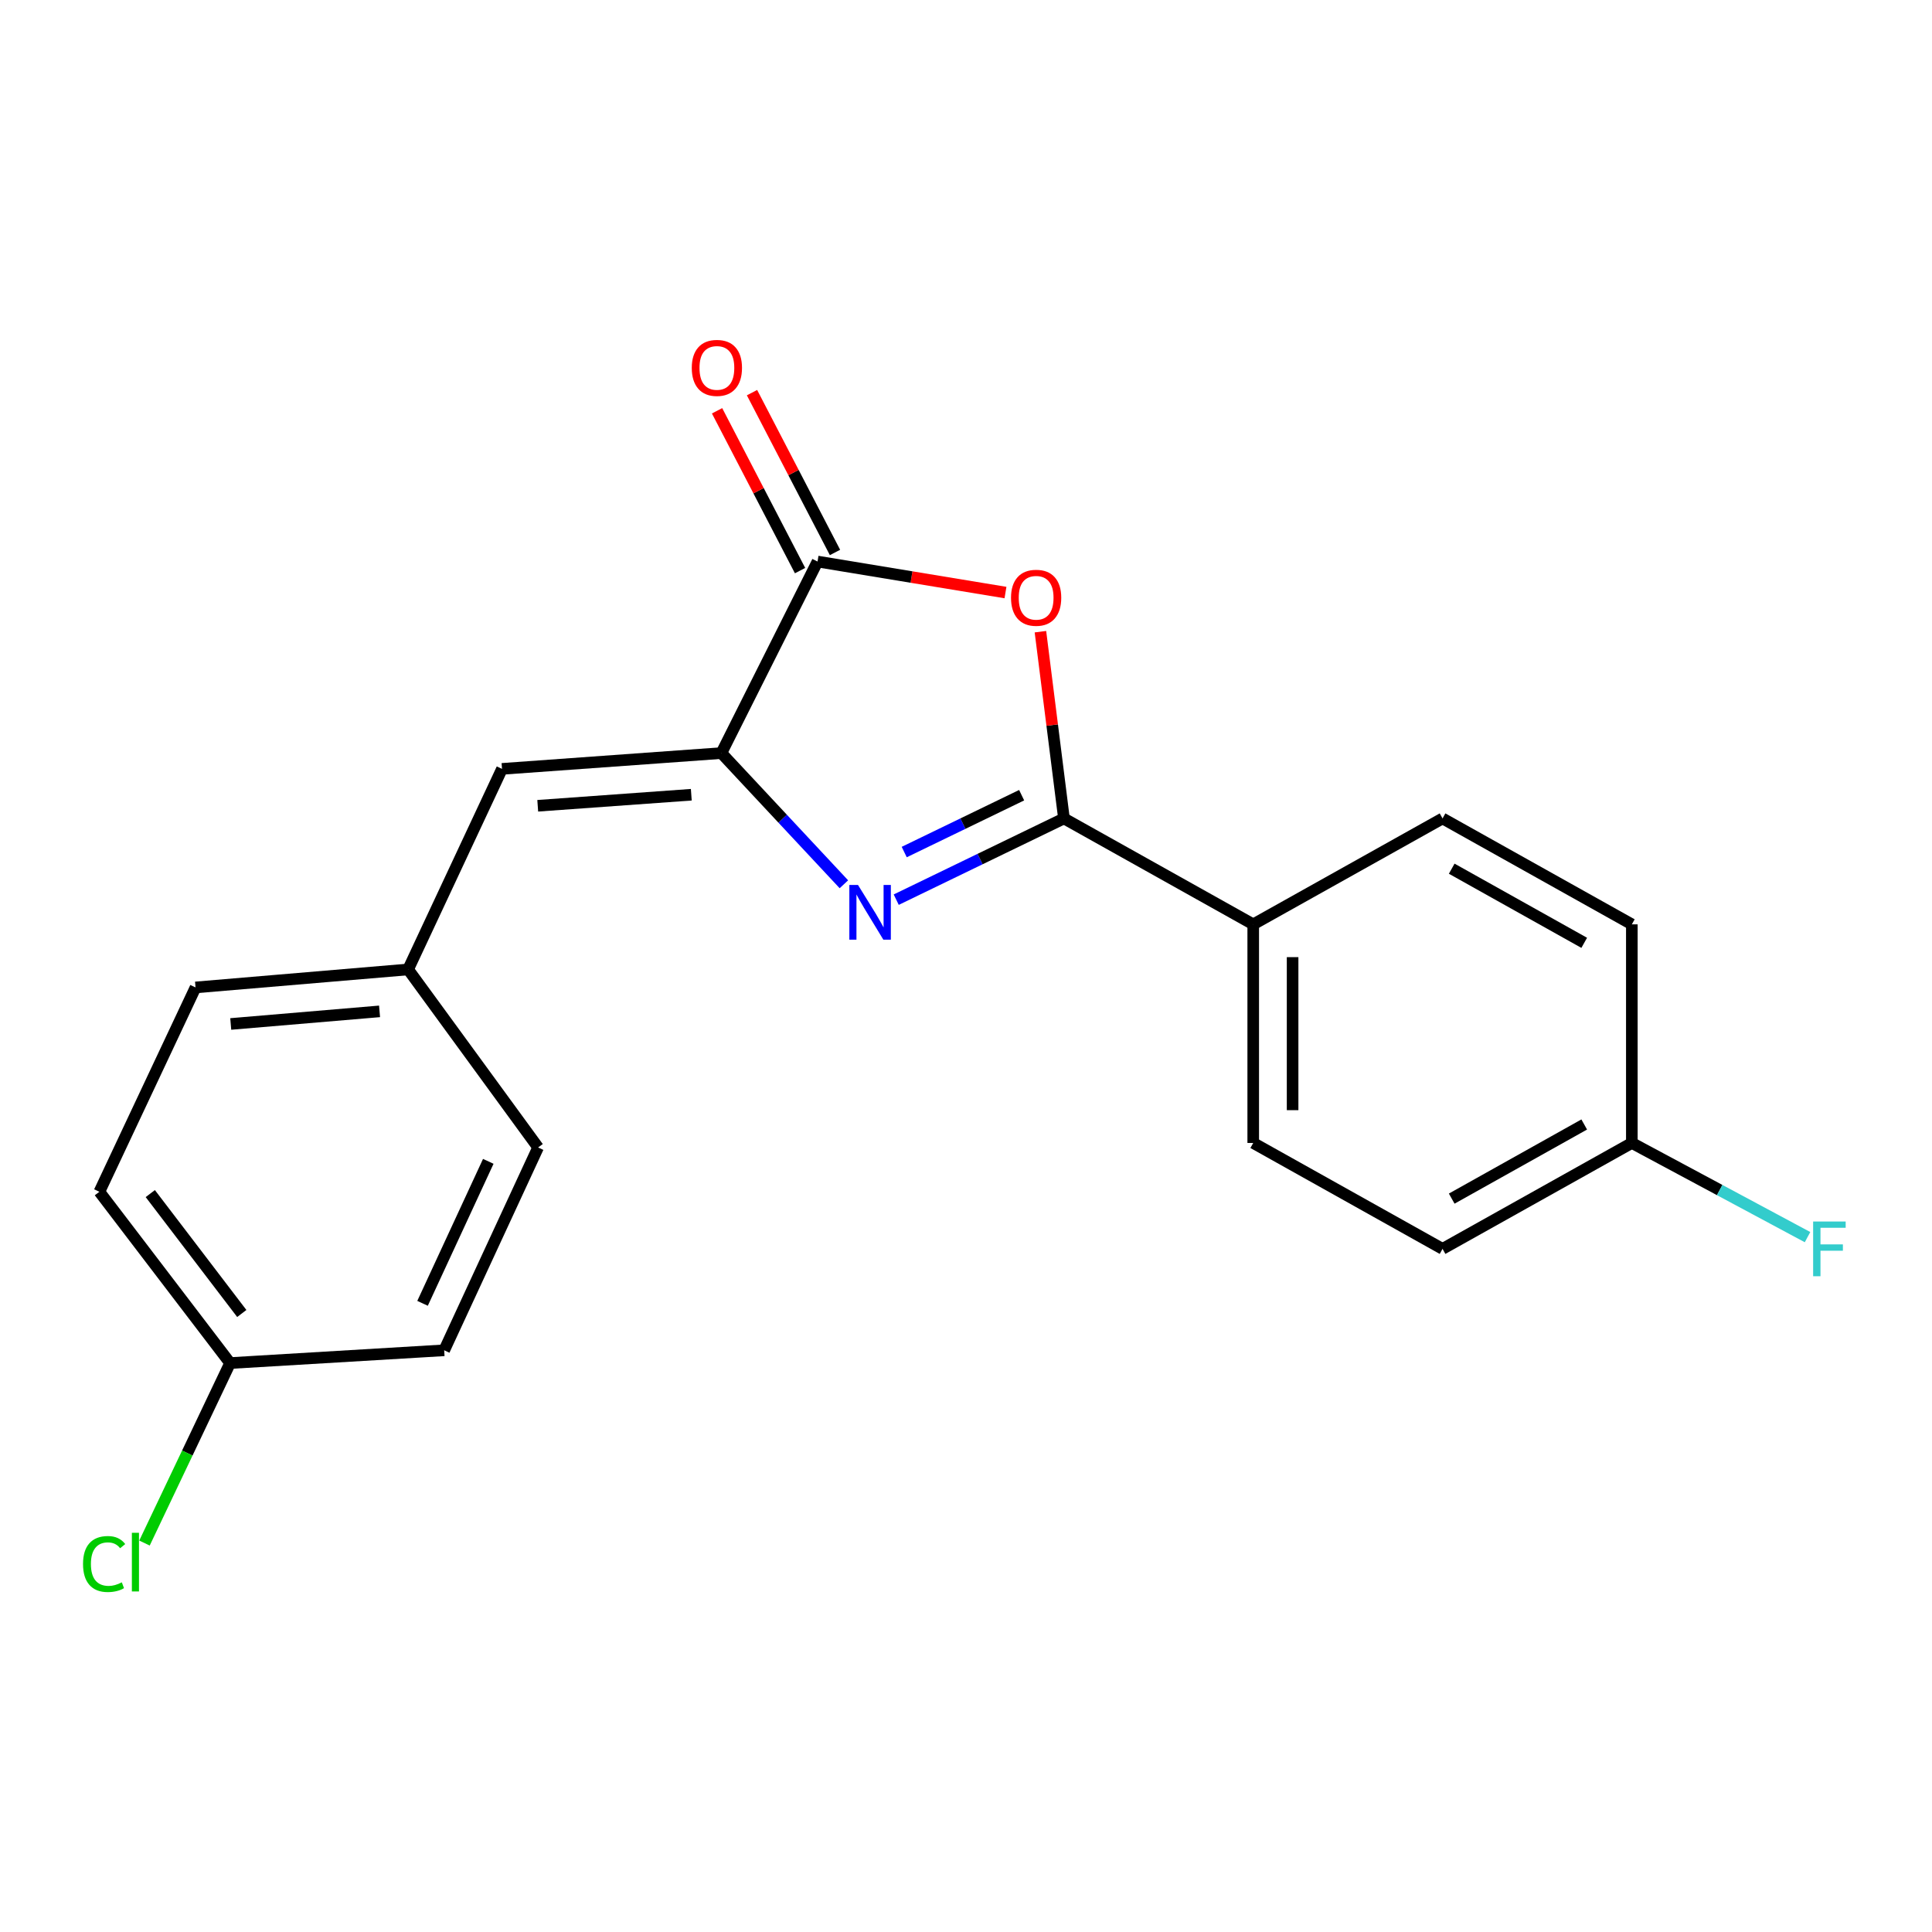 <?xml version='1.0' encoding='iso-8859-1'?>
<svg version='1.1' baseProfile='full'
              xmlns='http://www.w3.org/2000/svg'
                      xmlns:rdkit='http://www.rdkit.org/xml'
                      xmlns:xlink='http://www.w3.org/1999/xlink'
                  xml:space='preserve'
width='1000px' height='1000px' viewBox='0 0 1000 1000'>
<!-- END OF HEADER -->
<rect style='opacity:1.0;fill:#FFFFFF;stroke:none' width='1000' height='1000' x='0' y='0'> </rect>
<path class='bond-0' d='M 463.886,465.666 L 507.294,444.645' style='fill:none;fill-rule:evenodd;stroke:#0000FF;stroke-width:6px;stroke-linecap:butt;stroke-linejoin:miter;stroke-opacity:1' />
<path class='bond-0' d='M 507.294,444.645 L 550.703,423.624' style='fill:none;fill-rule:evenodd;stroke:#000000;stroke-width:6px;stroke-linecap:butt;stroke-linejoin:miter;stroke-opacity:1' />
<path class='bond-0' d='M 468.026,441.018 L 498.412,426.304' style='fill:none;fill-rule:evenodd;stroke:#0000FF;stroke-width:6px;stroke-linecap:butt;stroke-linejoin:miter;stroke-opacity:1' />
<path class='bond-0' d='M 498.412,426.304 L 528.798,411.589' style='fill:none;fill-rule:evenodd;stroke:#000000;stroke-width:6px;stroke-linecap:butt;stroke-linejoin:miter;stroke-opacity:1' />
<path class='bond-1' d='M 436.799,457.698 L 405.091,423.747' style='fill:none;fill-rule:evenodd;stroke:#0000FF;stroke-width:6px;stroke-linecap:butt;stroke-linejoin:miter;stroke-opacity:1' />
<path class='bond-1' d='M 405.091,423.747 L 373.382,389.795' style='fill:none;fill-rule:evenodd;stroke:#000000;stroke-width:6px;stroke-linecap:butt;stroke-linejoin:miter;stroke-opacity:1' />
<path class='bond-2' d='M 550.703,423.624 L 544.614,375.292' style='fill:none;fill-rule:evenodd;stroke:#000000;stroke-width:6px;stroke-linecap:butt;stroke-linejoin:miter;stroke-opacity:1' />
<path class='bond-2' d='M 544.614,375.292 L 538.524,326.96' style='fill:none;fill-rule:evenodd;stroke:#FF0000;stroke-width:6px;stroke-linecap:butt;stroke-linejoin:miter;stroke-opacity:1' />
<path class='bond-5' d='M 550.703,423.624 L 648.67,478.444' style='fill:none;fill-rule:evenodd;stroke:#000000;stroke-width:6px;stroke-linecap:butt;stroke-linejoin:miter;stroke-opacity:1' />
<path class='bond-3' d='M 373.382,389.795 L 423.153,290.651' style='fill:none;fill-rule:evenodd;stroke:#000000;stroke-width:6px;stroke-linecap:butt;stroke-linejoin:miter;stroke-opacity:1' />
<path class='bond-4' d='M 373.382,389.795 L 259.837,397.969' style='fill:none;fill-rule:evenodd;stroke:#000000;stroke-width:6px;stroke-linecap:butt;stroke-linejoin:miter;stroke-opacity:1' />
<path class='bond-4' d='M 357.814,411.348 L 278.332,417.07' style='fill:none;fill-rule:evenodd;stroke:#000000;stroke-width:6px;stroke-linecap:butt;stroke-linejoin:miter;stroke-opacity:1' />
<path class='bond-20' d='M 520.435,306.702 L 471.794,298.677' style='fill:none;fill-rule:evenodd;stroke:#FF0000;stroke-width:6px;stroke-linecap:butt;stroke-linejoin:miter;stroke-opacity:1' />
<path class='bond-20' d='M 471.794,298.677 L 423.153,290.651' style='fill:none;fill-rule:evenodd;stroke:#000000;stroke-width:6px;stroke-linecap:butt;stroke-linejoin:miter;stroke-opacity:1' />
<path class='bond-6' d='M 432.195,285.955 L 410.716,244.592' style='fill:none;fill-rule:evenodd;stroke:#000000;stroke-width:6px;stroke-linecap:butt;stroke-linejoin:miter;stroke-opacity:1' />
<path class='bond-6' d='M 410.716,244.592 L 389.237,203.23' style='fill:none;fill-rule:evenodd;stroke:#FF0000;stroke-width:6px;stroke-linecap:butt;stroke-linejoin:miter;stroke-opacity:1' />
<path class='bond-6' d='M 414.11,295.347 L 392.63,253.984' style='fill:none;fill-rule:evenodd;stroke:#000000;stroke-width:6px;stroke-linecap:butt;stroke-linejoin:miter;stroke-opacity:1' />
<path class='bond-6' d='M 392.63,253.984 L 371.151,212.622' style='fill:none;fill-rule:evenodd;stroke:#FF0000;stroke-width:6px;stroke-linecap:butt;stroke-linejoin:miter;stroke-opacity:1' />
<path class='bond-7' d='M 259.837,397.969 L 211.244,501.778' style='fill:none;fill-rule:evenodd;stroke:#000000;stroke-width:6px;stroke-linecap:butt;stroke-linejoin:miter;stroke-opacity:1' />
<path class='bond-8' d='M 648.67,478.444 L 648.67,591.593' style='fill:none;fill-rule:evenodd;stroke:#000000;stroke-width:6px;stroke-linecap:butt;stroke-linejoin:miter;stroke-opacity:1' />
<path class='bond-8' d='M 669.049,495.416 L 669.049,574.621' style='fill:none;fill-rule:evenodd;stroke:#000000;stroke-width:6px;stroke-linecap:butt;stroke-linejoin:miter;stroke-opacity:1' />
<path class='bond-9' d='M 648.67,478.444 L 746.659,423.624' style='fill:none;fill-rule:evenodd;stroke:#000000;stroke-width:6px;stroke-linecap:butt;stroke-linejoin:miter;stroke-opacity:1' />
<path class='bond-16' d='M 211.244,501.778 L 278.518,593.925' style='fill:none;fill-rule:evenodd;stroke:#000000;stroke-width:6px;stroke-linecap:butt;stroke-linejoin:miter;stroke-opacity:1' />
<path class='bond-17' d='M 211.244,501.778 L 101.208,511.096' style='fill:none;fill-rule:evenodd;stroke:#000000;stroke-width:6px;stroke-linecap:butt;stroke-linejoin:miter;stroke-opacity:1' />
<path class='bond-17' d='M 196.458,523.482 L 119.433,530.005' style='fill:none;fill-rule:evenodd;stroke:#000000;stroke-width:6px;stroke-linecap:butt;stroke-linejoin:miter;stroke-opacity:1' />
<path class='bond-12' d='M 648.67,591.593 L 746.659,646.413' style='fill:none;fill-rule:evenodd;stroke:#000000;stroke-width:6px;stroke-linecap:butt;stroke-linejoin:miter;stroke-opacity:1' />
<path class='bond-13' d='M 746.659,423.624 L 844.637,478.444' style='fill:none;fill-rule:evenodd;stroke:#000000;stroke-width:6px;stroke-linecap:butt;stroke-linejoin:miter;stroke-opacity:1' />
<path class='bond-13' d='M 751.405,449.632 L 819.99,488.006' style='fill:none;fill-rule:evenodd;stroke:#000000;stroke-width:6px;stroke-linecap:butt;stroke-linejoin:miter;stroke-opacity:1' />
<path class='bond-10' d='M 844.637,591.593 L 844.637,478.444' style='fill:none;fill-rule:evenodd;stroke:#000000;stroke-width:6px;stroke-linecap:butt;stroke-linejoin:miter;stroke-opacity:1' />
<path class='bond-14' d='M 844.637,591.593 L 890.106,615.969' style='fill:none;fill-rule:evenodd;stroke:#000000;stroke-width:6px;stroke-linecap:butt;stroke-linejoin:miter;stroke-opacity:1' />
<path class='bond-14' d='M 890.106,615.969 L 935.574,640.344' style='fill:none;fill-rule:evenodd;stroke:#33CCCC;stroke-width:6px;stroke-linecap:butt;stroke-linejoin:miter;stroke-opacity:1' />
<path class='bond-21' d='M 844.637,591.593 L 746.659,646.413' style='fill:none;fill-rule:evenodd;stroke:#000000;stroke-width:6px;stroke-linecap:butt;stroke-linejoin:miter;stroke-opacity:1' />
<path class='bond-21' d='M 819.99,582.032 L 751.405,620.405' style='fill:none;fill-rule:evenodd;stroke:#000000;stroke-width:6px;stroke-linecap:butt;stroke-linejoin:miter;stroke-opacity:1' />
<path class='bond-11' d='M 119.097,705.523 L 51.438,616.863' style='fill:none;fill-rule:evenodd;stroke:#000000;stroke-width:6px;stroke-linecap:butt;stroke-linejoin:miter;stroke-opacity:1' />
<path class='bond-11' d='M 125.149,679.861 L 77.788,617.799' style='fill:none;fill-rule:evenodd;stroke:#000000;stroke-width:6px;stroke-linecap:butt;stroke-linejoin:miter;stroke-opacity:1' />
<path class='bond-15' d='M 119.097,705.523 L 96.943,752.104' style='fill:none;fill-rule:evenodd;stroke:#000000;stroke-width:6px;stroke-linecap:butt;stroke-linejoin:miter;stroke-opacity:1' />
<path class='bond-15' d='M 96.943,752.104 L 74.789,798.685' style='fill:none;fill-rule:evenodd;stroke:#00CC00;stroke-width:6px;stroke-linecap:butt;stroke-linejoin:miter;stroke-opacity:1' />
<path class='bond-22' d='M 119.097,705.523 L 229.914,698.912' style='fill:none;fill-rule:evenodd;stroke:#000000;stroke-width:6px;stroke-linecap:butt;stroke-linejoin:miter;stroke-opacity:1' />
<path class='bond-19' d='M 278.518,593.925 L 229.914,698.912' style='fill:none;fill-rule:evenodd;stroke:#000000;stroke-width:6px;stroke-linecap:butt;stroke-linejoin:miter;stroke-opacity:1' />
<path class='bond-19' d='M 252.734,601.112 L 218.711,674.602' style='fill:none;fill-rule:evenodd;stroke:#000000;stroke-width:6px;stroke-linecap:butt;stroke-linejoin:miter;stroke-opacity:1' />
<path class='bond-18' d='M 101.208,511.096 L 51.438,616.863' style='fill:none;fill-rule:evenodd;stroke:#000000;stroke-width:6px;stroke-linecap:butt;stroke-linejoin:miter;stroke-opacity:1' />
<path  class='atom-0' d='M 444.099 458.057
L 453.379 473.057
Q 454.299 474.537, 455.779 477.217
Q 457.259 479.897, 457.339 480.057
L 457.339 458.057
L 461.099 458.057
L 461.099 486.377
L 457.219 486.377
L 447.259 469.977
Q 446.099 468.057, 444.859 465.857
Q 443.659 463.657, 443.299 462.977
L 443.299 486.377
L 439.619 486.377
L 439.619 458.057
L 444.099 458.057
' fill='#0000FF'/>
<path  class='atom-3' d='M 523.302 309.4
Q 523.302 302.6, 526.662 298.8
Q 530.022 295, 536.302 295
Q 542.582 295, 545.942 298.8
Q 549.302 302.6, 549.302 309.4
Q 549.302 316.28, 545.902 320.2
Q 542.502 324.08, 536.302 324.08
Q 530.062 324.08, 526.662 320.2
Q 523.302 316.32, 523.302 309.4
M 536.302 320.88
Q 540.622 320.88, 542.942 318
Q 545.302 315.08, 545.302 309.4
Q 545.302 303.84, 542.942 301.04
Q 540.622 298.2, 536.302 298.2
Q 531.982 298.2, 529.622 301
Q 527.302 303.8, 527.302 309.4
Q 527.302 315.12, 529.622 318
Q 531.982 320.88, 536.302 320.88
' fill='#FF0000'/>
<path  class='atom-7' d='M 358.061 190.42
Q 358.061 183.62, 361.421 179.82
Q 364.781 176.02, 371.061 176.02
Q 377.341 176.02, 380.701 179.82
Q 384.061 183.62, 384.061 190.42
Q 384.061 197.3, 380.661 201.22
Q 377.261 205.1, 371.061 205.1
Q 364.821 205.1, 361.421 201.22
Q 358.061 197.34, 358.061 190.42
M 371.061 201.9
Q 375.381 201.9, 377.701 199.02
Q 380.061 196.1, 380.061 190.42
Q 380.061 184.86, 377.701 182.06
Q 375.381 179.22, 371.061 179.22
Q 366.741 179.22, 364.381 182.02
Q 362.061 184.82, 362.061 190.42
Q 362.061 196.14, 364.381 199.02
Q 366.741 201.9, 371.061 201.9
' fill='#FF0000'/>
<path  class='atom-15' d='M 938.475 632.253
L 955.315 632.253
L 955.315 635.493
L 942.275 635.493
L 942.275 644.093
L 953.875 644.093
L 953.875 647.373
L 942.275 647.373
L 942.275 660.573
L 938.475 660.573
L 938.475 632.253
' fill='#33CCCC'/>
<path  class='atom-16' d='M 42.976 809.531
Q 42.976 802.491, 46.256 798.811
Q 49.576 795.091, 55.856 795.091
Q 61.696 795.091, 64.816 799.211
L 62.176 801.371
Q 59.896 798.371, 55.856 798.371
Q 51.576 798.371, 49.296 801.251
Q 47.056 804.091, 47.056 809.531
Q 47.056 815.131, 49.376 818.011
Q 51.736 820.891, 56.296 820.891
Q 59.416 820.891, 63.056 819.011
L 64.176 822.011
Q 62.696 822.971, 60.456 823.531
Q 58.216 824.091, 55.736 824.091
Q 49.576 824.091, 46.256 820.331
Q 42.976 816.571, 42.976 809.531
' fill='#00CC00'/>
<path  class='atom-16' d='M 68.256 793.371
L 71.936 793.371
L 71.936 823.731
L 68.256 823.731
L 68.256 793.371
' fill='#00CC00'/>
</svg>

